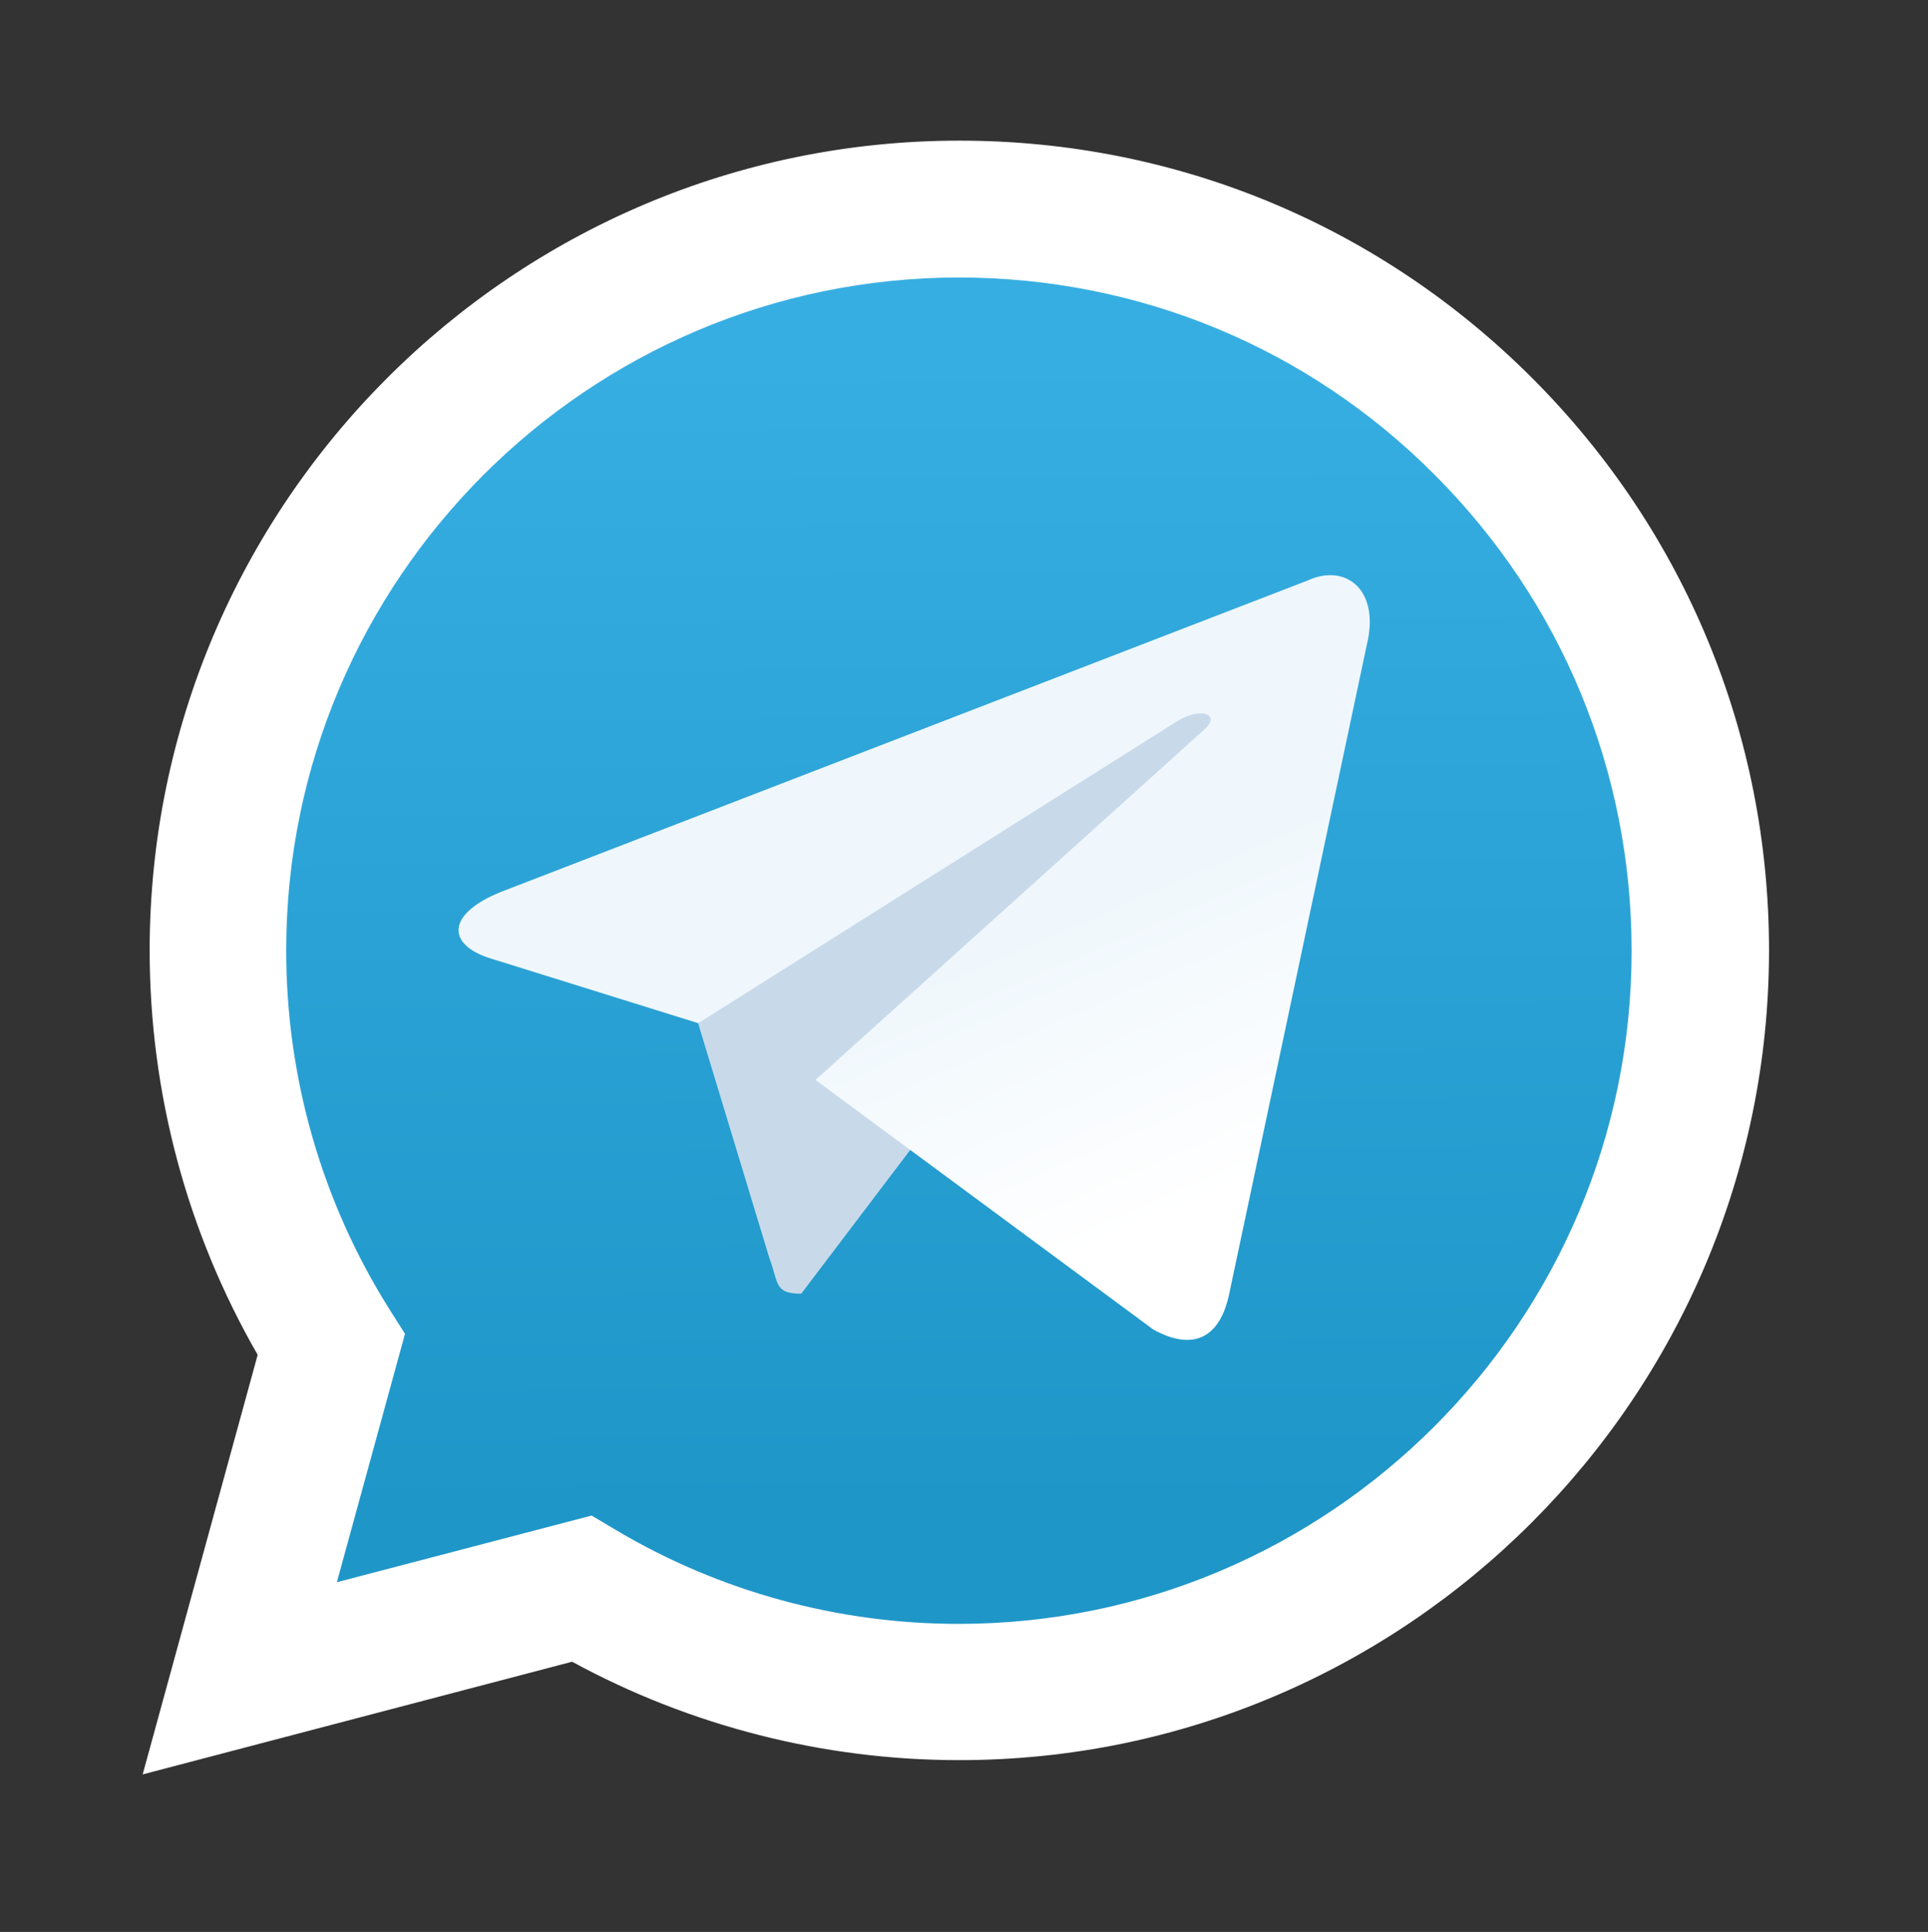 <?xml version="1.0" encoding="utf-8"?>
<!-- Generator: Adobe Illustrator 22.1.0, SVG Export Plug-In . SVG Version: 6.00 Build 0)  -->
<svg version="1.1"
	 id="svg8" inkscape:version="1.0.1 (3bc2e813f5, 2020-09-07)" sodipodi:docname="WhatsApp1.svg" xmlns:cc="http://creativecommons.org/ns#" xmlns:dc="http://purl.org/dc/elements/1.1/" xmlns:inkscape="http://www.inkscape.org/namespaces/inkscape" xmlns:rdf="http://www.w3.org/1999/02/22-rdf-syntax-ns#" xmlns:sodipodi="http://sodipodi.sourceforge.net/DTD/sodipodi-0.dtd" xmlns:svg="http://www.w3.org/2000/svg"
	 xmlns="http://www.w3.org/2000/svg" xmlns:xlink="http://www.w3.org/1999/xlink" x="0px" y="0px" viewBox="0 0 662.2 663.5"
	 style="enable-background:new 0 0 662.2 663.5;" xml:space="preserve">
<rect x="0" y="0" width="662.2" height="663.5" fill="#333333" stroke="none"/>
<style type="text/css">
	.st0{fill:#FFFFFF;}
	.st1{fill:url(#path15_1_);}
	.st2{fill:#C8DAEA;}
	.st3{fill:url(#SVGID_1_);}
</style>
<path id="path400-6-0" sodipodi:nodetypes="ccccccssscc" class="st0" d="M49,609.4l39.5-144.1c-24.3-42.2-37.1-90-37.1-139
	c0.1-153.3,124.8-278,278.1-278c74.4,0,144.2,29,196.7,81.5c52.5,52.5,81.4,122.4,81.4,196.7c-0.1,153.3-124.8,278-278.1,278
	c0,0,0,0,0,0h-0.1c-46.5,0-92.3-11.7-132.9-33.8L49,609.4z"/>
<linearGradient id="path15_1_" gradientUnits="userSpaceOnUse" x1="317.026" y1="399.518" x2="317.646" y2="294.993" gradientTransform="matrix(3.78 0 0 -3.78 -869.992 1633.055)">
	<stop  offset="0" style="stop-color:#37AEE2"/>
	<stop  offset="1" style="stop-color:#1E96C8"/>
</linearGradient>
<path id="path15" class="st1" d="M329.5,95.3C202,95.3,98.3,199,98.3,326.4c0,43.7,12.2,86.2,35.3,123l5.5,8.7l-23.4,85.3l87.5-22.9
	l8.4,5c35.5,21.1,76.2,32.2,117.6,32.2h0.1c127.4,0,231.1-103.7,231.1-231.1c0-61.7-24-119.8-67.6-163.5
	C449.3,119.4,391.3,95.4,329.5,95.3z"/>
<sodipodi:namedview  bordercolor="#666666" borderopacity="1" gridtolerance="10" guidetolerance="10" id="namedview13" inkscape:current-layer="svg8" inkscape:cx="331.11719" inkscape:cy="378.64248" inkscape:pageopacity="0" inkscape:pageshadow="2" inkscape:window-height="715" inkscape:window-maximized="1" inkscape:window-width="1366" inkscape:window-x="-8" inkscape:window-y="-8" inkscape:zoom="0.85304745" objecttolerance="10" pagecolor="#ffffff" showgrid="false">
	</sodipodi:namedview>
<g>
	<path class="st2" d="M275.2,444.3c-9.3,0-7.7-3.5-11-12.4l-27.4-90.3L448,216.4"/>
	
		<linearGradient id="SVGID_1_" gradientUnits="userSpaceOnUse" x1="312.895" y1="349.611" x2="313.353" y2="348.735" gradientTransform="matrix(130.493 0 0 -109.45 -40482.297 38584.172)">
		<stop  offset="0" style="stop-color:#EFF7FC"/>
		<stop  offset="1" style="stop-color:#FFFFFF"/>
	</linearGradient>
	<path class="st3" d="M280.1,370.9l116,85.7c13.2,7.3,22.8,3.5,26.1-12.3l47.2-222.6c4.8-19.4-7.4-28.2-20.1-22.4L172.1,306.3
		c-18.9,7.6-18.8,18.2-3.5,22.9l71.2,22.2l164.8-103.9c7.8-4.7,14.9-2.2,9.1,3"/>
</g>
</svg>
